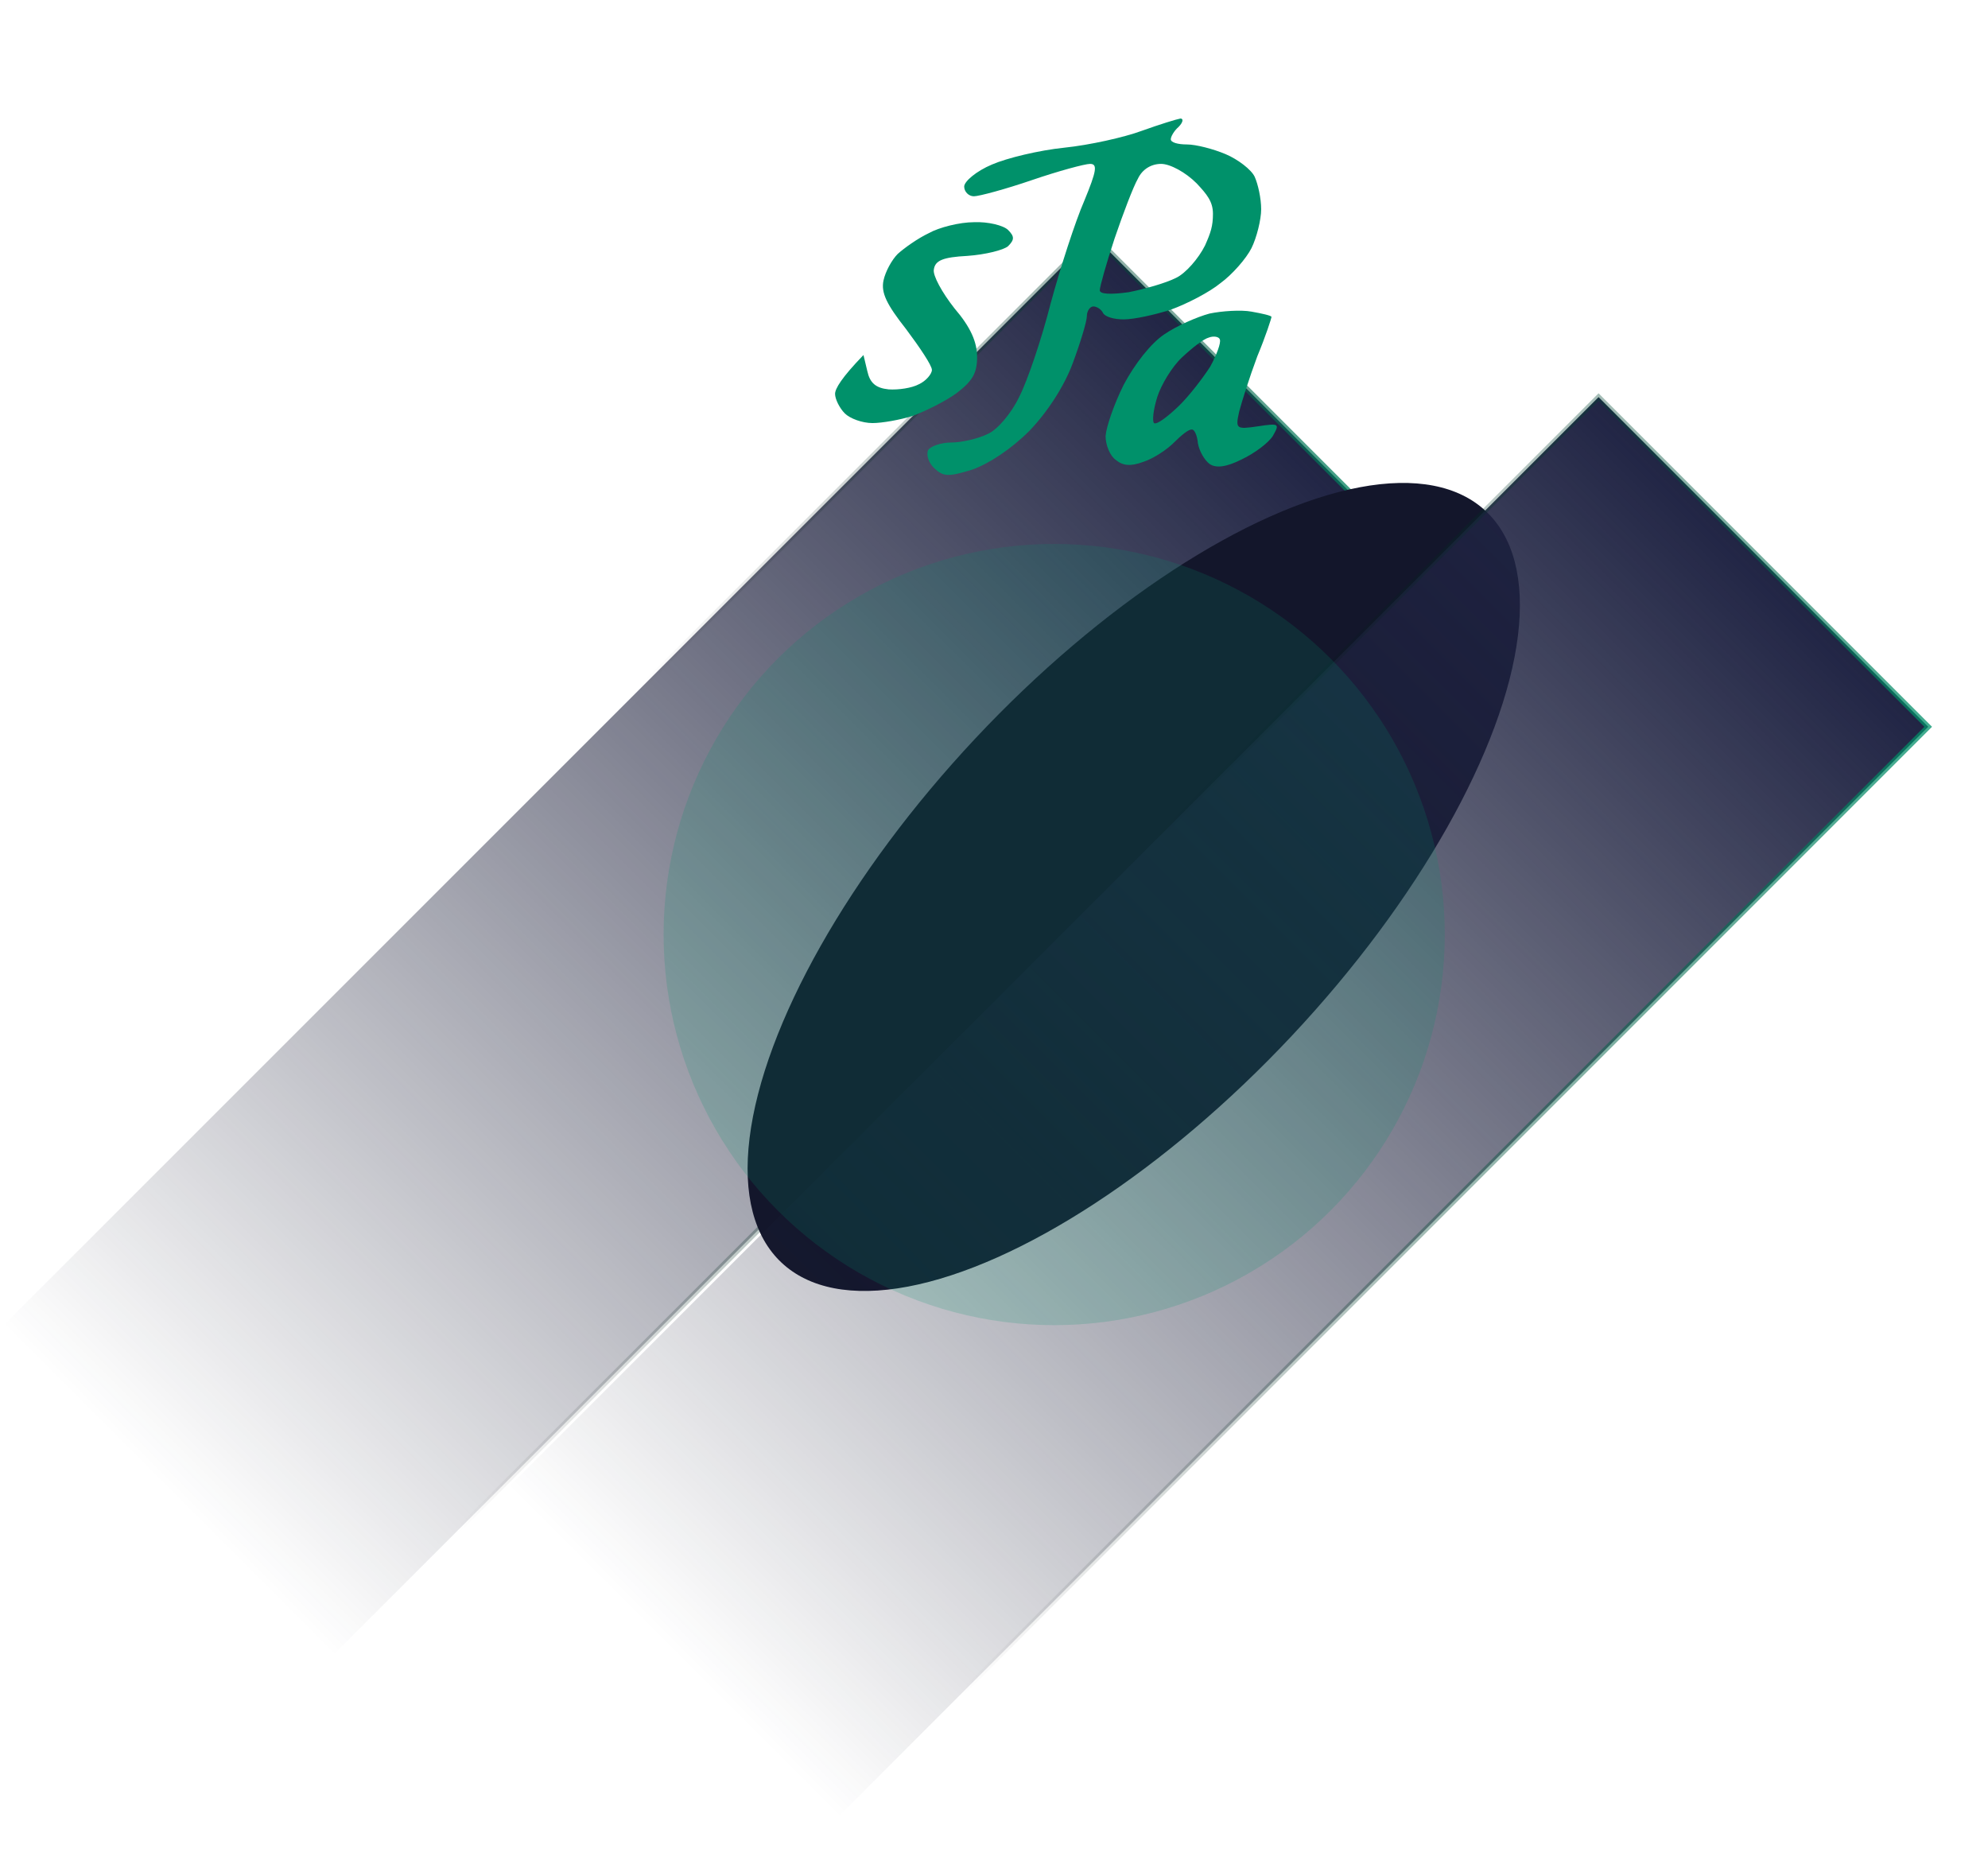 <?xml version="1.0" encoding="UTF-8"?> <svg xmlns="http://www.w3.org/2000/svg" width="369" height="346" viewBox="0 0 369 346" fill="none"> <rect x="202.94" y="43.707" width="86.534" height="286" transform="rotate(45 202.94 43.707)" fill="url(#paint0_linear_1_64)" stroke="url(#paint1_linear_1_64)"></rect> <g filter="url(#filter0_f_1_64)"> <ellipse cx="210.439" cy="164.626" rx="40.301" ry="95.585" transform="rotate(43.145 210.439 164.626)" fill="#13162B"></ellipse> </g> <rect x="296.716" y="73.707" width="86.534" height="286" transform="rotate(45 296.716 73.707)" fill="url(#paint2_linear_1_64)" stroke="url(#paint3_linear_1_64)"></rect> <g opacity="0.18" filter="url(#filter1_f_1_64)"> <circle cx="195.672" cy="173.463" r="72.5" fill="#00916A"></circle> </g> <path fill-rule="evenodd" clip-rule="evenodd" d="M219.111 22C219.71 22 219.59 22.722 218.752 23.564C217.913 24.285 217.314 25.367 217.314 25.849C217.314 26.45 218.632 26.811 220.309 26.811C221.987 26.811 225.223 27.652 227.499 28.615C229.776 29.577 232.293 31.501 232.892 32.824C233.491 34.147 234.09 36.793 234.09 38.837C234.09 40.762 233.252 44.129 232.293 46.053C231.334 47.978 228.698 50.984 226.541 52.548C224.504 54.231 220.309 56.396 217.314 57.479C214.318 58.441 210.483 59.283 208.566 59.283C206.768 59.283 205.091 58.801 204.731 58.08C204.372 57.358 203.533 56.877 202.934 56.877C202.334 56.877 201.735 57.719 201.735 58.681C201.735 59.643 200.537 63.612 199.099 67.461C197.541 71.67 194.425 76.481 191.07 79.968C187.715 83.336 183.52 86.102 180.405 87.184C176.091 88.507 175.132 88.507 173.454 86.944C172.376 85.982 171.897 84.418 172.256 83.576C172.616 82.855 174.653 82.133 176.57 82.133C178.487 82.133 181.603 81.412 183.281 80.57C185.078 79.848 187.715 76.721 189.153 73.715C190.71 70.708 193.347 62.891 195.025 56.276C196.822 49.661 199.578 41.122 201.256 37.274C203.533 31.742 203.772 30.419 202.334 30.419C201.376 30.419 196.463 31.742 191.549 33.425C186.636 35.109 181.723 36.432 180.764 36.432C179.806 36.432 178.967 35.59 178.967 34.628C178.967 33.666 181.244 31.742 184.12 30.539C186.876 29.336 192.868 27.893 197.541 27.412C202.215 26.931 208.686 25.488 211.921 24.285C215.276 23.082 218.392 22.12 219.111 22ZM206.888 44.249C205.33 48.94 204.132 53.269 204.132 53.871C204.132 54.592 206.049 54.712 209.524 54.231C212.52 53.63 216.355 52.548 218.272 51.586C220.07 50.744 222.466 47.978 223.665 45.572C224.743 43.167 225.14 41.936 225.14 39.678C225.14 37.419 224.024 36.071 222.107 34.027C220.07 31.982 217.194 30.419 215.516 30.419C213.719 30.419 212.041 31.381 211.202 33.185C210.363 34.628 208.446 39.679 206.888 44.249ZM180.764 41.243C183.401 41.122 186.277 41.844 187.115 42.686C188.314 43.889 188.314 44.49 187.115 45.693C186.277 46.414 182.921 47.256 179.566 47.496C175.012 47.737 173.574 48.338 173.335 50.022C173.095 51.105 174.892 54.352 177.169 57.238C180.165 60.726 181.363 63.492 181.363 66.258C181.363 69.265 180.525 70.708 177.529 72.993C175.372 74.556 171.657 76.361 169.38 77.202C167.103 77.924 163.748 78.525 161.95 78.525C160.033 78.525 157.756 77.683 156.798 76.721C155.839 75.759 155 74.075 155 73.113C155 72.151 156.198 70.107 160.273 65.897L160.992 68.904C161.471 71.069 162.55 72.031 164.946 72.271C166.744 72.392 169.26 72.031 170.578 71.309C171.897 70.708 172.975 69.385 172.975 68.663C172.975 67.822 170.698 64.454 168.182 61.087C164.587 56.517 163.508 54.352 163.988 52.067C164.347 50.383 165.545 48.218 166.624 47.136C167.822 46.053 170.339 44.249 172.376 43.287C174.293 42.205 178.128 41.243 180.764 41.243Z" fill="#00916A"></path> <path fill-rule="evenodd" clip-rule="evenodd" d="M232.293 57.84C234.33 58.201 235.888 58.562 236.007 58.802C236.007 59.043 234.929 62.41 233.371 66.138C231.933 69.987 230.495 74.557 230.016 76.361C229.297 79.608 229.417 79.728 233.491 79.127C237.445 78.526 237.565 78.646 236.247 80.931C235.408 82.254 232.772 84.178 230.495 85.261C227.619 86.704 225.702 86.945 224.503 86.103C223.545 85.381 222.586 83.697 222.346 82.254C222.227 80.931 221.747 79.728 221.268 79.728C220.669 79.608 219.231 80.811 217.913 82.134C216.594 83.457 214.078 85.141 212.161 85.742C209.884 86.584 208.446 86.463 207.127 85.381C206.049 84.659 205.21 82.615 205.21 80.931C205.33 79.248 206.768 75.038 208.565 71.43C210.603 67.582 213.599 63.733 216.115 62.049C218.392 60.486 222.227 58.802 224.503 58.201C226.78 57.72 230.375 57.479 232.293 57.84V57.84ZM219.351 66.379C217.553 68.063 215.516 71.43 214.797 73.715C214.078 76 213.838 78.165 214.198 78.526C214.677 78.887 216.594 77.444 218.632 75.519C220.669 73.595 223.305 70.107 224.623 68.063C225.822 65.898 226.66 63.613 226.421 63.011C226.301 62.53 225.342 62.29 224.384 62.651C223.425 62.891 221.268 64.575 219.351 66.379Z" fill="#00916A"></path> <defs> <filter id="filter0_f_1_64" x="78.747" y="29.617" width="263.384" height="270.019" filterUnits="userSpaceOnUse" color-interpolation-filters="sRGB"> <feFlood flood-opacity="0" result="BackgroundImageFix"></feFlood> <feBlend mode="normal" in="SourceGraphic" in2="BackgroundImageFix" result="shape"></feBlend> <feGaussianBlur stdDeviation="30" result="effect1_foregroundBlur_1_64"></feGaussianBlur> </filter> <filter id="filter1_f_1_64" x="23.172" y="0.963" width="345" height="345" filterUnits="userSpaceOnUse" color-interpolation-filters="sRGB"> <feFlood flood-opacity="0" result="BackgroundImageFix"></feFlood> <feBlend mode="normal" in="SourceGraphic" in2="BackgroundImageFix" result="shape"></feBlend> <feGaussianBlur stdDeviation="50" result="effect1_foregroundBlur_1_64"></feGaussianBlur> </filter> <linearGradient id="paint0_linear_1_64" x1="246.707" y1="43" x2="246.707" y2="330" gradientUnits="userSpaceOnUse"> <stop stop-color="#202444"></stop> <stop offset="1" stop-color="#171A30" stop-opacity="0"></stop> </linearGradient> <linearGradient id="paint1_linear_1_64" x1="206.418" y1="168.107" x2="322.336" y2="93.413" gradientUnits="userSpaceOnUse"> <stop stop-opacity="0"></stop> <stop offset="1" stop-color="#00916A" stop-opacity="0.85"></stop> </linearGradient> <linearGradient id="paint2_linear_1_64" x1="340.483" y1="73" x2="340.483" y2="360" gradientUnits="userSpaceOnUse"> <stop stop-color="#202444"></stop> <stop offset="1" stop-color="#171A30" stop-opacity="0"></stop> </linearGradient> <linearGradient id="paint3_linear_1_64" x1="300.195" y1="198.107" x2="416.113" y2="123.413" gradientUnits="userSpaceOnUse"> <stop stop-opacity="0"></stop> <stop offset="1" stop-color="#00916A" stop-opacity="0.75"></stop> </linearGradient> </defs> </svg> 